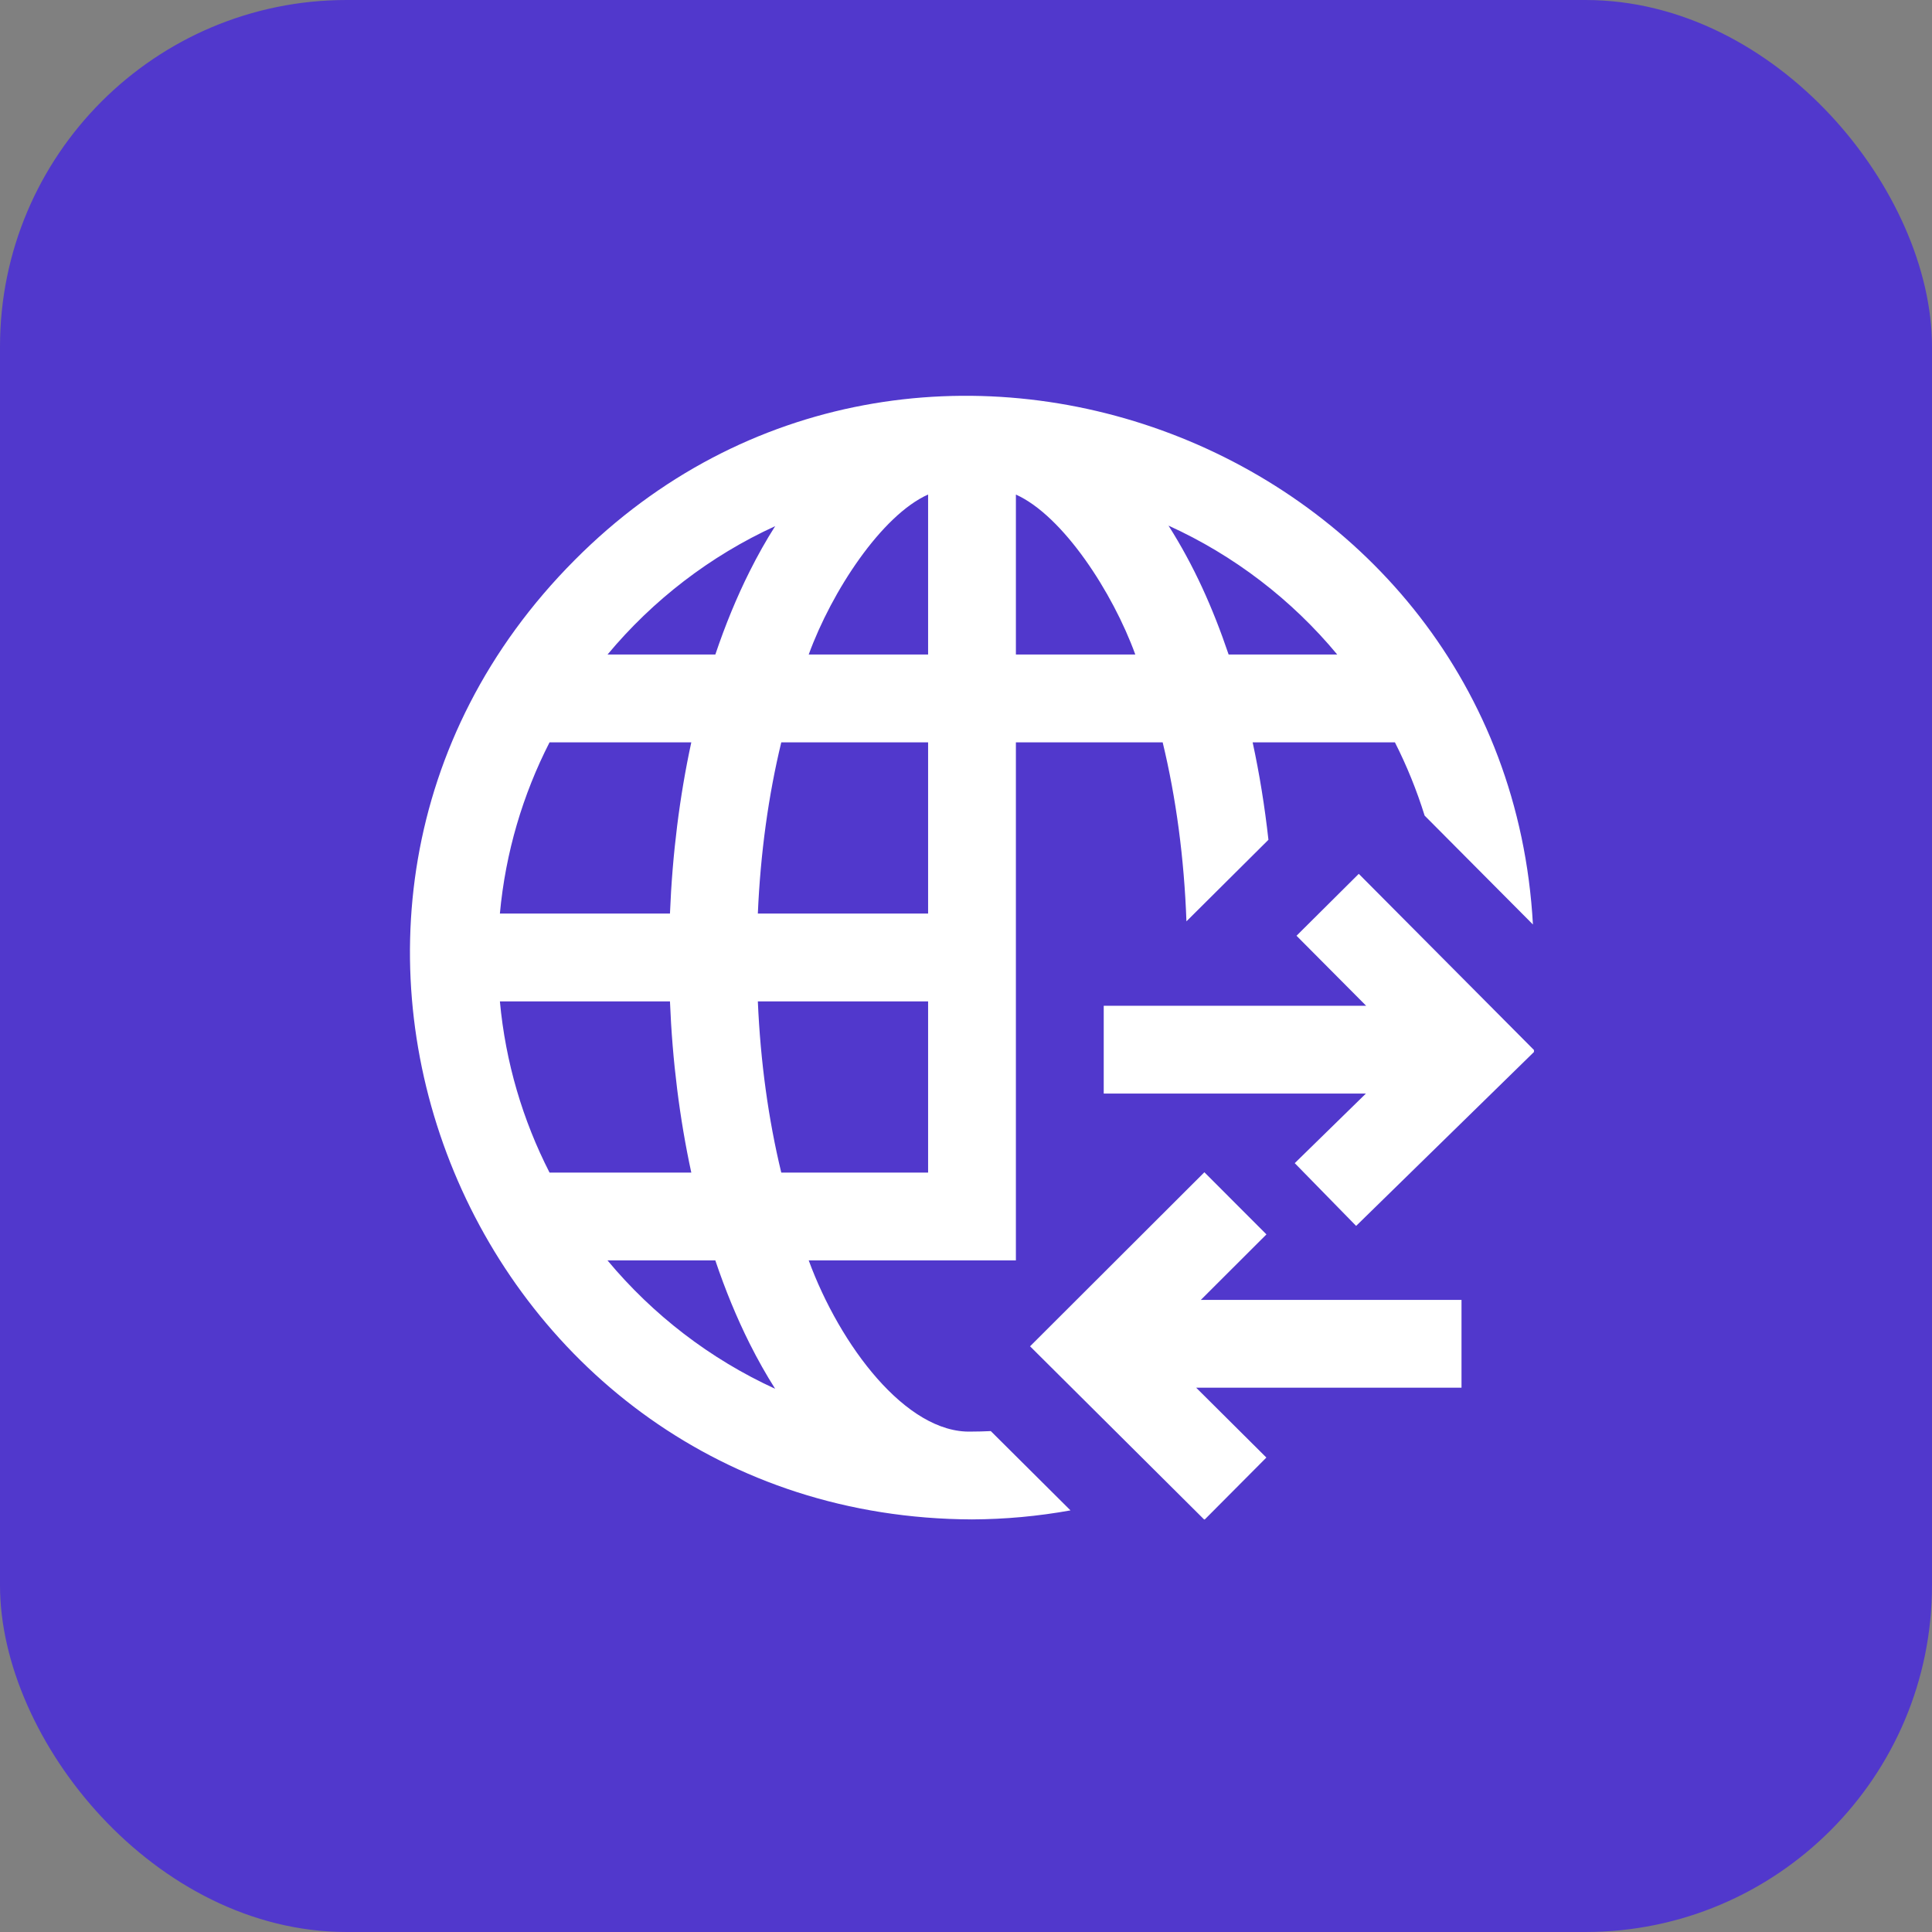 <?xml version="1.0" encoding="UTF-8"?><svg id="a" xmlns="http://www.w3.org/2000/svg" width="70" height="70" viewBox="0 0 70 70"><rect x="0" y="0" width="70" height="70" fill="#808080" stroke="none"/><g id="b"><rect width="70" height="70" rx="12.56" ry="12.56" fill="#5138cc"/></g><path d="M55.578,38.043v.073l-6.443,6.301-2.224-2.274,2.578-2.521h-9.499v-3.181h9.508l-2.523-2.537,2.256-2.243,6.348,6.383ZM45.885,44.724l-2.248-2.251-6.316,6.306,6.304,6.272h.028l2.23-2.241-2.544-2.531h9.614v-3.181h-9.445l2.378-2.374ZM35.899,51.852l2.887,2.872c-1.172.212-2.37.322-3.569.327h0c-18.086-.067-27.163-21.937-14.397-34.757,12.303-12.387,33.755-4.216,34.721,13.202l-3.924-3.945c-.287-.921-.647-1.808-1.076-2.654h-5.155c.246,1.136.437,2.317.572,3.53l-2.971,2.955c-.082-2.284-.376-4.479-.861-6.485h-5.318v18.769h-7.507c1.129,3.075,3.532,6.279,5.893,6.203.235,0,.47-.007.705-.018h0ZM42.337,19.044c.921,1.452,1.6,2.964,2.179,4.671h3.935c-1.649-1.987-3.737-3.592-6.114-4.671ZM36.808,23.715h4.326c-.814-2.246-2.618-5.028-4.326-5.796v5.796ZM29.301,23.715h4.326v-5.798c-1.681.752-3.487,3.495-4.326,5.798ZM28.307,26.897c-.466,1.926-.755,4.021-.849,6.203h6.169v-6.203h-5.32ZM22.011,23.715h3.907c.36-1.068.774-2.075,1.241-3.008.293-.586.602-1.134.927-1.644-2.359,1.081-4.432,2.681-6.074,4.652ZM18.112,33.1h6.162c.087-2.156.349-4.245.773-6.203h-5.136c-.968,1.893-1.595,3.988-1.799,6.203h0ZM25.047,42.485c-.424-1.958-.686-4.048-.773-6.203h-6.162c.204,2.216.831,4.31,1.799,6.203h5.136ZM28.085,50.318c-.324-.51-.633-1.058-.927-1.644-.467-.933-.881-1.94-1.241-3.008h-3.907c1.642,1.972,3.715,3.571,6.074,4.652ZM28.307,42.485h5.32v-6.203h-6.169c.094,2.183.383,4.278.849,6.203Z" fill="#fff"/></svg>